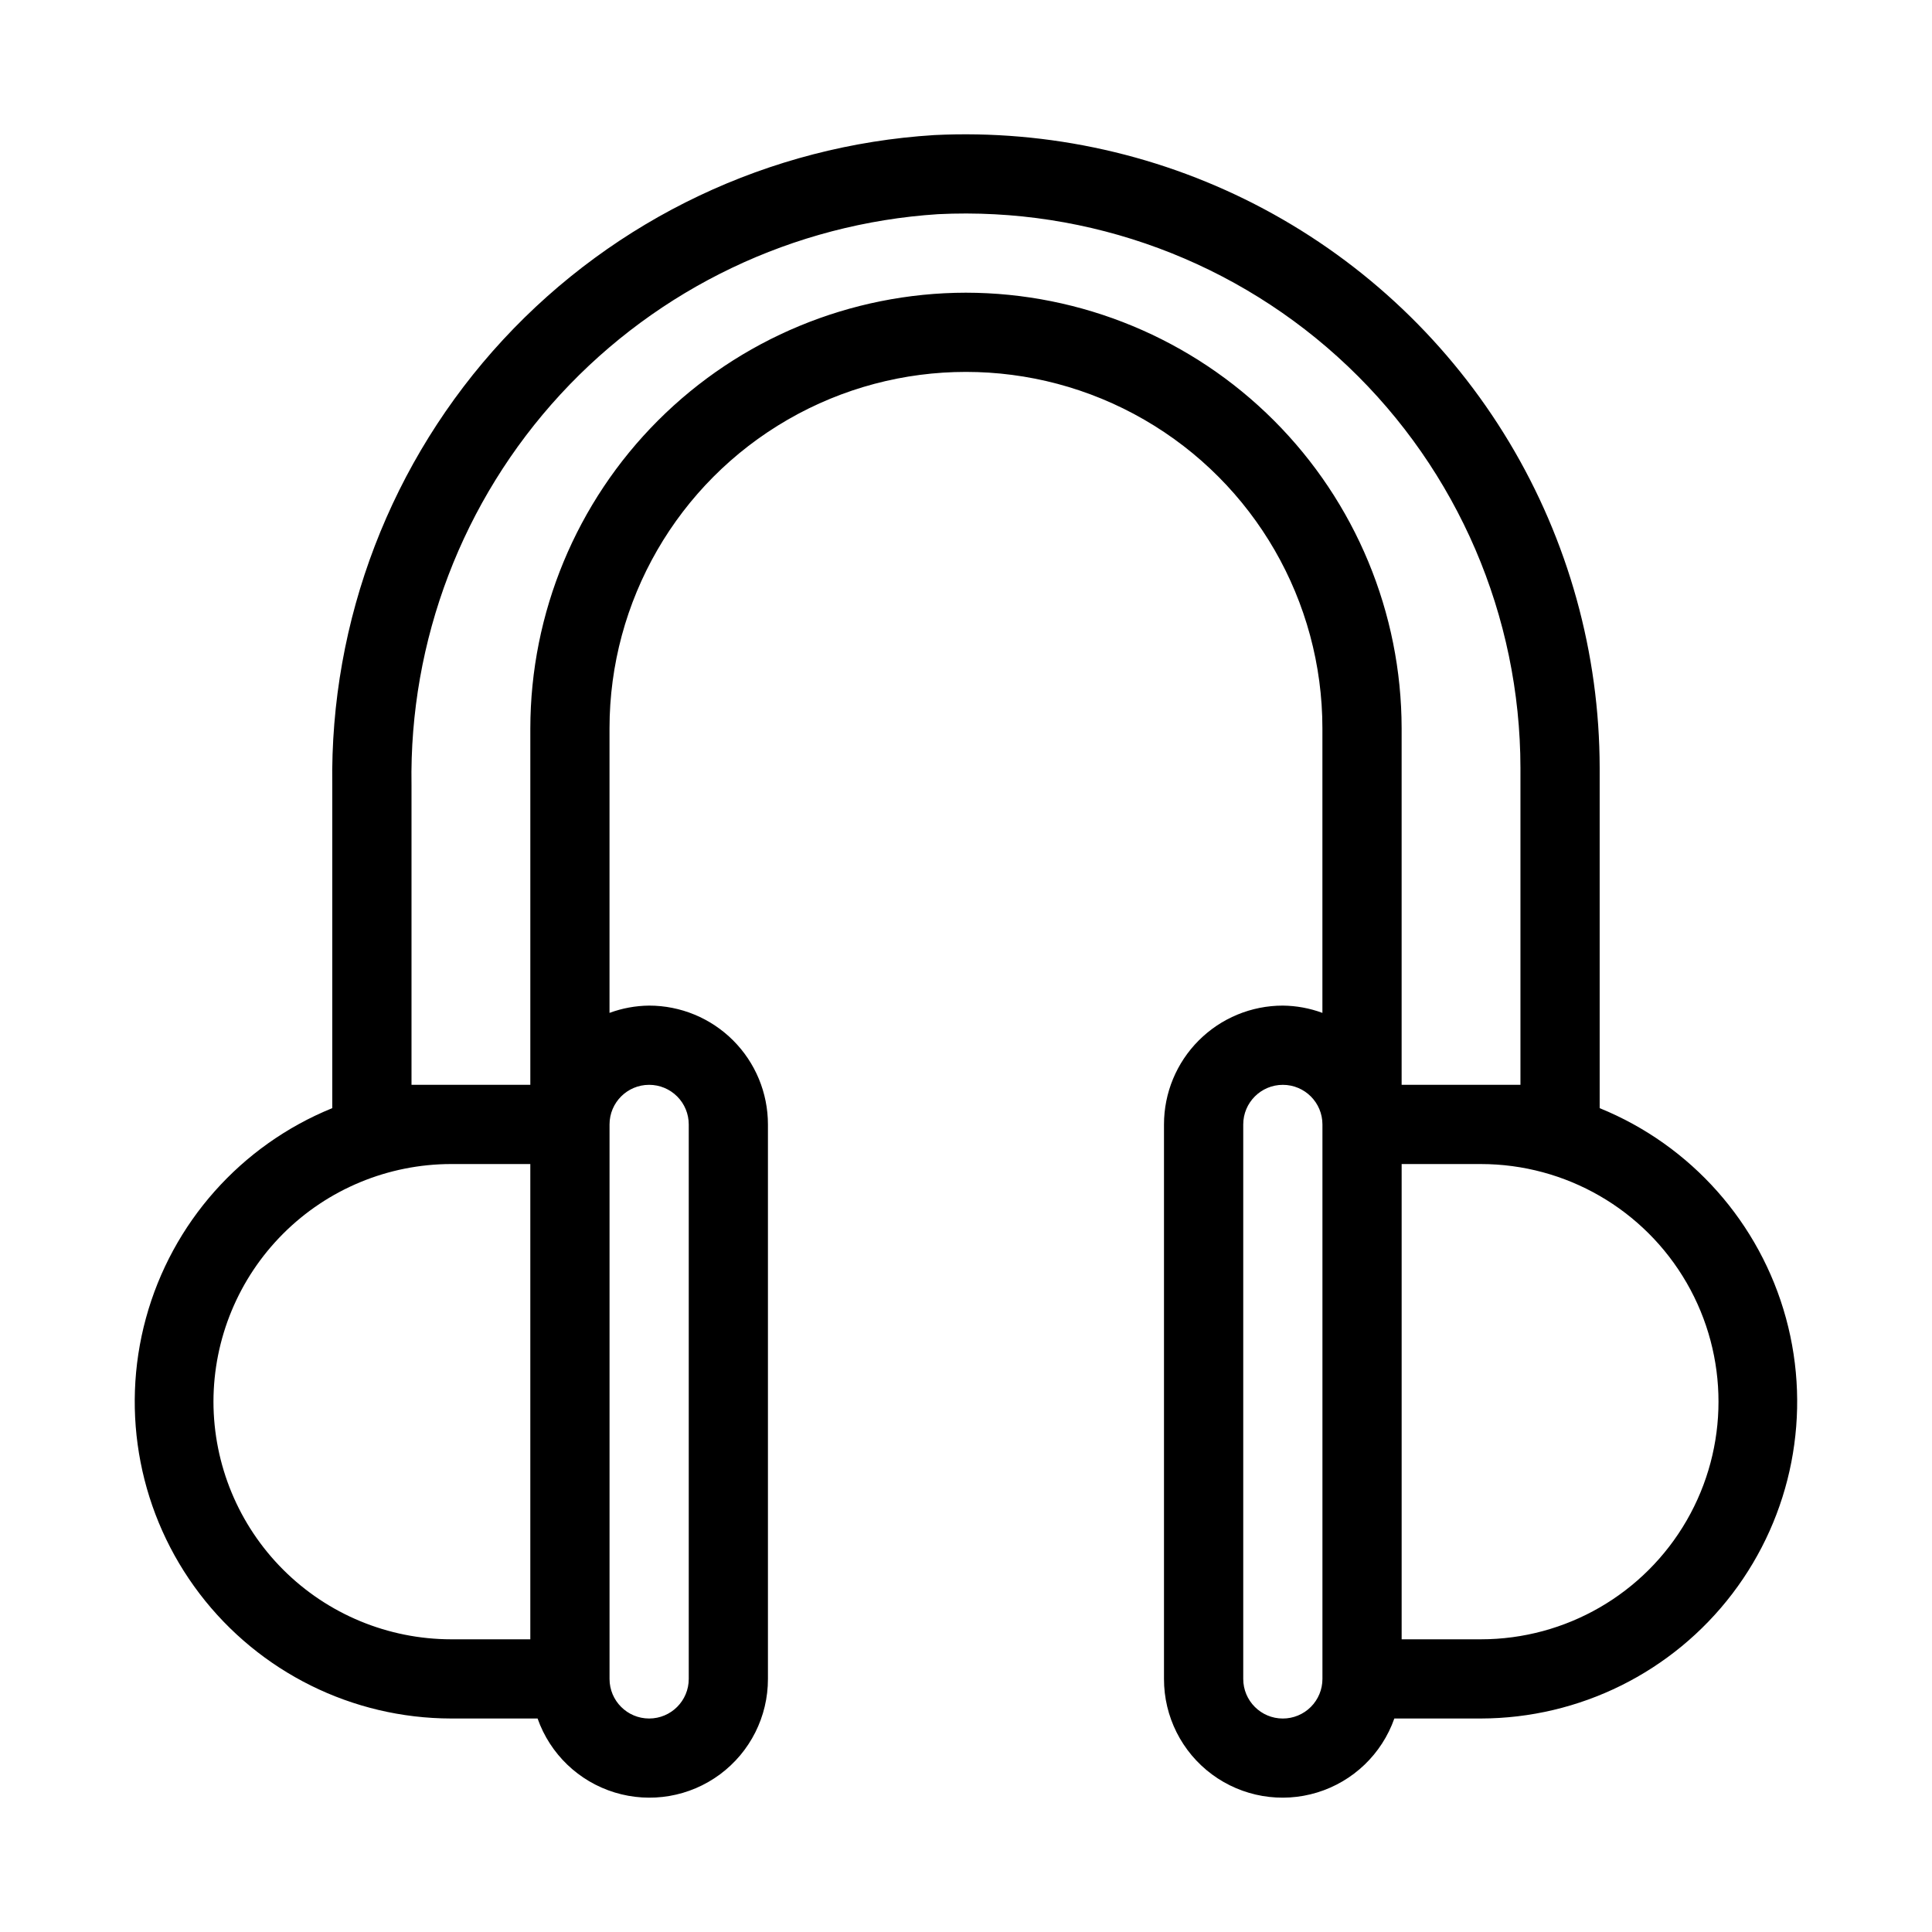 <?xml version="1.0" encoding="UTF-8"?>
<!-- Uploaded to: ICON Repo, www.svgrepo.com, Generator: ICON Repo Mixer Tools -->
<svg fill="#000000" width="800px" height="800px" version="1.1" viewBox="144 144 512 512" xmlns="http://www.w3.org/2000/svg">
 <path d="m567.93 437.67v-90.148c-0.031-30.422-8.32-60.262-23.977-86.34-15.656-26.082-38.094-47.426-64.926-61.758s-57.047-21.117-87.43-19.629c-43.637 2.719-84.551 22.133-114.26 54.211-29.703 32.082-45.918 74.363-45.281 118.08v85.586-0.004c-24.23 9.852-42.484 30.426-49.379 55.656-6.891 25.23-1.637 52.23 14.219 73.031 15.852 20.801 40.492 33.027 66.648 33.066h22.922c3.312 9.406 10.895 16.684 20.43 19.602 9.539 2.922 19.895 1.141 27.906-4.797 8.012-5.938 12.73-15.328 12.711-25.301v-146.94c0-8.352-3.32-16.363-9.223-22.266-5.906-5.906-13.914-9.223-22.266-9.223-3.586 0.035-7.137 0.688-10.496 1.93v-75.402c0-33.75 18.004-64.934 47.23-81.809s65.238-16.875 94.465 0c29.227 16.875 47.23 48.059 47.23 81.809v75.402c-3.359-1.242-6.91-1.895-10.496-1.93-8.348 0-16.359 3.316-22.262 9.223-5.906 5.902-9.223 13.914-9.223 22.266v146.94c-0.02 9.973 4.695 19.363 12.707 25.301 8.016 5.938 18.371 7.719 27.906 4.797 9.535-2.918 17.117-10.195 20.43-19.602h22.922c26.156-0.039 50.797-12.266 66.648-33.066 15.855-20.801 21.113-47.801 14.219-73.031s-25.148-45.805-49.379-55.656zm-367.36 77.785c0.016-16.695 6.656-32.703 18.465-44.512 11.805-11.805 27.812-18.445 44.512-18.461h20.992v125.95h-20.992c-16.699-0.016-32.707-6.656-44.512-18.461-11.809-11.809-18.449-27.816-18.465-44.516zm115.46-83.969v0.004c2.781 0 5.453 1.105 7.422 3.074 1.969 1.965 3.074 4.637 3.074 7.422v146.94c0 5.797-4.699 10.496-10.496 10.496s-10.496-4.699-10.496-10.496v-146.94c0-5.797 4.699-10.496 10.496-10.496zm83.969-209.92c-30.613 0.035-59.957 12.211-81.602 33.855-21.645 21.645-33.82 50.992-33.855 81.602v94.465h-31.488v-79.402c-0.633-38.32 13.508-75.41 39.484-103.59 25.98-28.172 61.805-45.266 100.05-47.738 40.195-1.984 79.449 12.582 108.61 40.312 29.168 27.73 45.695 66.199 45.738 106.45v83.969h-31.488v-94.465c-0.035-30.609-12.211-59.957-33.855-81.602-21.645-21.645-50.988-33.82-81.598-33.855zm83.969 377.86h-0.004c-5.793 0-10.492-4.699-10.492-10.496v-146.94c0-5.797 4.699-10.496 10.492-10.496 5.797 0 10.496 4.699 10.496 10.496v146.94c0 2.785-1.105 5.453-3.074 7.422-1.965 1.969-4.637 3.074-7.422 3.074zm52.48-20.992h-20.996v-125.95h20.992c22.5 0 43.289 12 54.539 31.484 11.25 19.488 11.25 43.492 0 62.977-11.25 19.488-32.039 31.488-54.539 31.488z"/>
</svg>